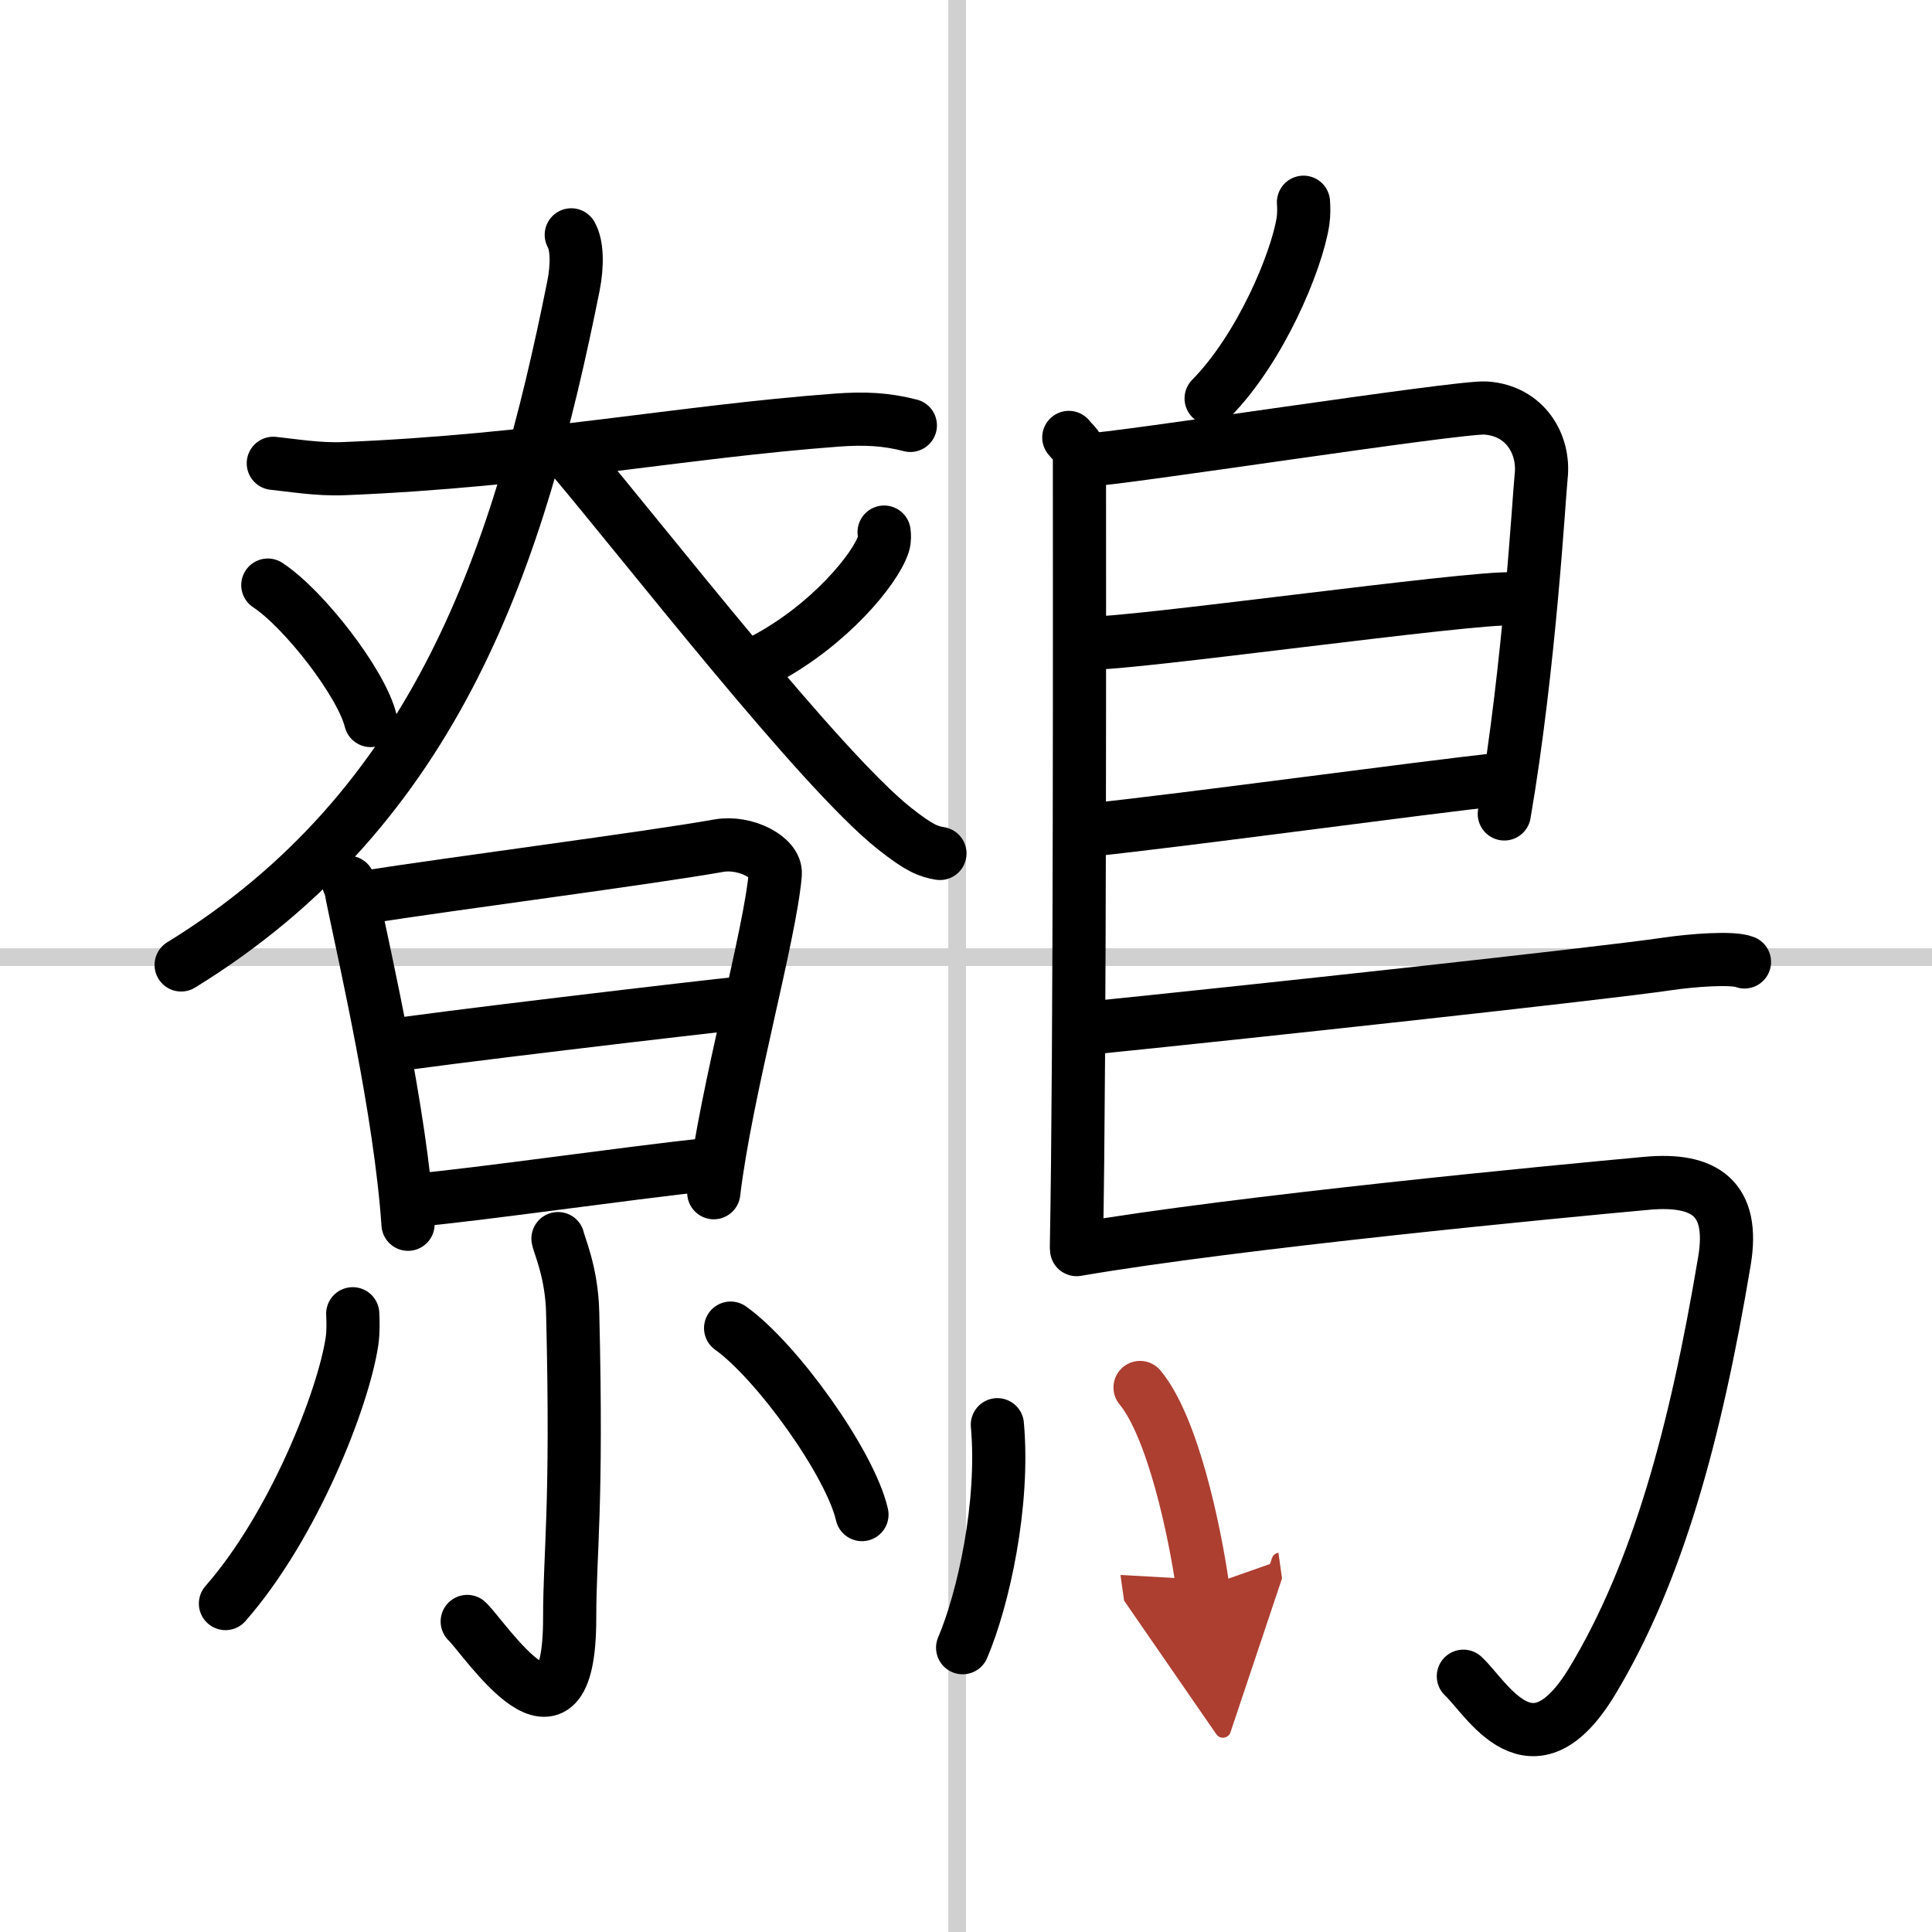 <svg width="400" height="400" viewBox="0 0 109 109" xmlns="http://www.w3.org/2000/svg"><defs><marker id="a" markerWidth="4" orient="auto" refX="1" refY="5" viewBox="0 0 10 10"><polyline points="0 0 10 5 0 10 1 5" fill="#ad3f31" stroke="#ad3f31"/></marker></defs><g fill="none" stroke="#000" stroke-linecap="round" stroke-linejoin="round" stroke-width="3"><rect width="100%" height="100%" fill="#fff" stroke="#fff"/><line x1="54" x2="54" y2="109" stroke="#d0d0d0" stroke-width="1"/><line x2="109" y1="54" y2="54" stroke="#d0d0d0" stroke-width="1"/><path d="M15.42,26.14c1.08,0.11,2.51,0.36,3.98,0.3C30.25,26,38.36,24.36,47.23,23.7c1.52-0.11,2.75-0.06,4.13,0.3"/><path d="m32.23 13.25c0.33 0.57 0.36 1.7 0.12 2.9-3.03 15.09-7.6 29.35-22.13 38.29"/><path d="m32.25 25.8c4.2 4.97 14.01 17.61 18.21 20.94 1.43 1.13 1.92 1.3 2.57 1.41"/><path d="m15.11 33.01c2.05 1.35 5.29 5.54 5.8 7.64"/><path d="m49.88 30.02c0.02 0.17 0.04 0.43-0.04 0.68-0.46 1.42-3.06 4.55-6.63 6.46"/><path d="m19.66 49.78c0.16 0.33 0.16 0.56 0.25 0.97 0.7 3.4 2.68 11.98 3.11 18.32"/><path d="m20.39 50.65c5.45-0.85 16.1-2.22 20.17-2.94 1.49-0.26 3.26 0.67 3.18 1.6-0.28 3.43-2.79 12.26-3.47 17.98"/><path d="m21.91 59.02c1.78-0.33 18.37-2.29 19.84-2.42"/><path d="m23.3 67.73c3.93-0.36 11.56-1.48 16.97-2.07"/><path d="m31.48 69.88c0.06 0.36 0.78 1.89 0.83 4.19 0.27 11.05-0.17 13.45-0.17 17.22 0 8.54-4.78 1.14-5.78 0.19"/><path d="m19.9 74.12c0.02 0.38 0.04 0.99-0.04 1.55-0.49 3.26-3.3 10.42-7.14 14.8"/><path d="m41.22 74.93c2.61 1.86 6.75 7.63 7.41 10.52"/><path d="m73.54 11.41c0.02 0.27 0.03 0.71-0.03 1.09-0.36 2.27-2.39 7.15-5.18 9.98"/><path d="m60.3 24.68c0.33 0.42 0.6 0.47 0.6 1.16 0 6.93 0.04 33.55-0.17 44.45"/><path d="m61.31 25.95c1.55 0 21-3.03 22.51-2.93 2.24 0.15 3.33 2.06 3.13 3.85-0.12 1.1-0.64 10.64-2.08 19.05"/><path d="m61.56 36.27c1.9 0.13 21.6-2.63 23.75-2.48"/><path d="m61.47 46.83c5.53-0.58 18.28-2.33 23.38-2.89"/><path d="m61.19 58.03c9.03-0.91 29.02-3.08 32.9-3.65 1.35-0.2 3.65-0.38 4.33-0.11"/><path d="m60.74 70.5c9.1-1.56 27.13-3.28 32.17-3.74 3.28-0.3 4.97 0.86 4.38 4.38-1.64 9.81-3.79 17.6-7.43 23.66-3.45 5.75-5.97 1-7.3-0.23"/><path d="m56.27 80.38c0.4 4.47-0.79 9.84-1.96 12.58"/><path d="m64.32 78.28c1.84 2.22 3.08 8.04 3.54 11.29" marker-end="url(#a)" stroke="#ad3f31"/></g></svg>
